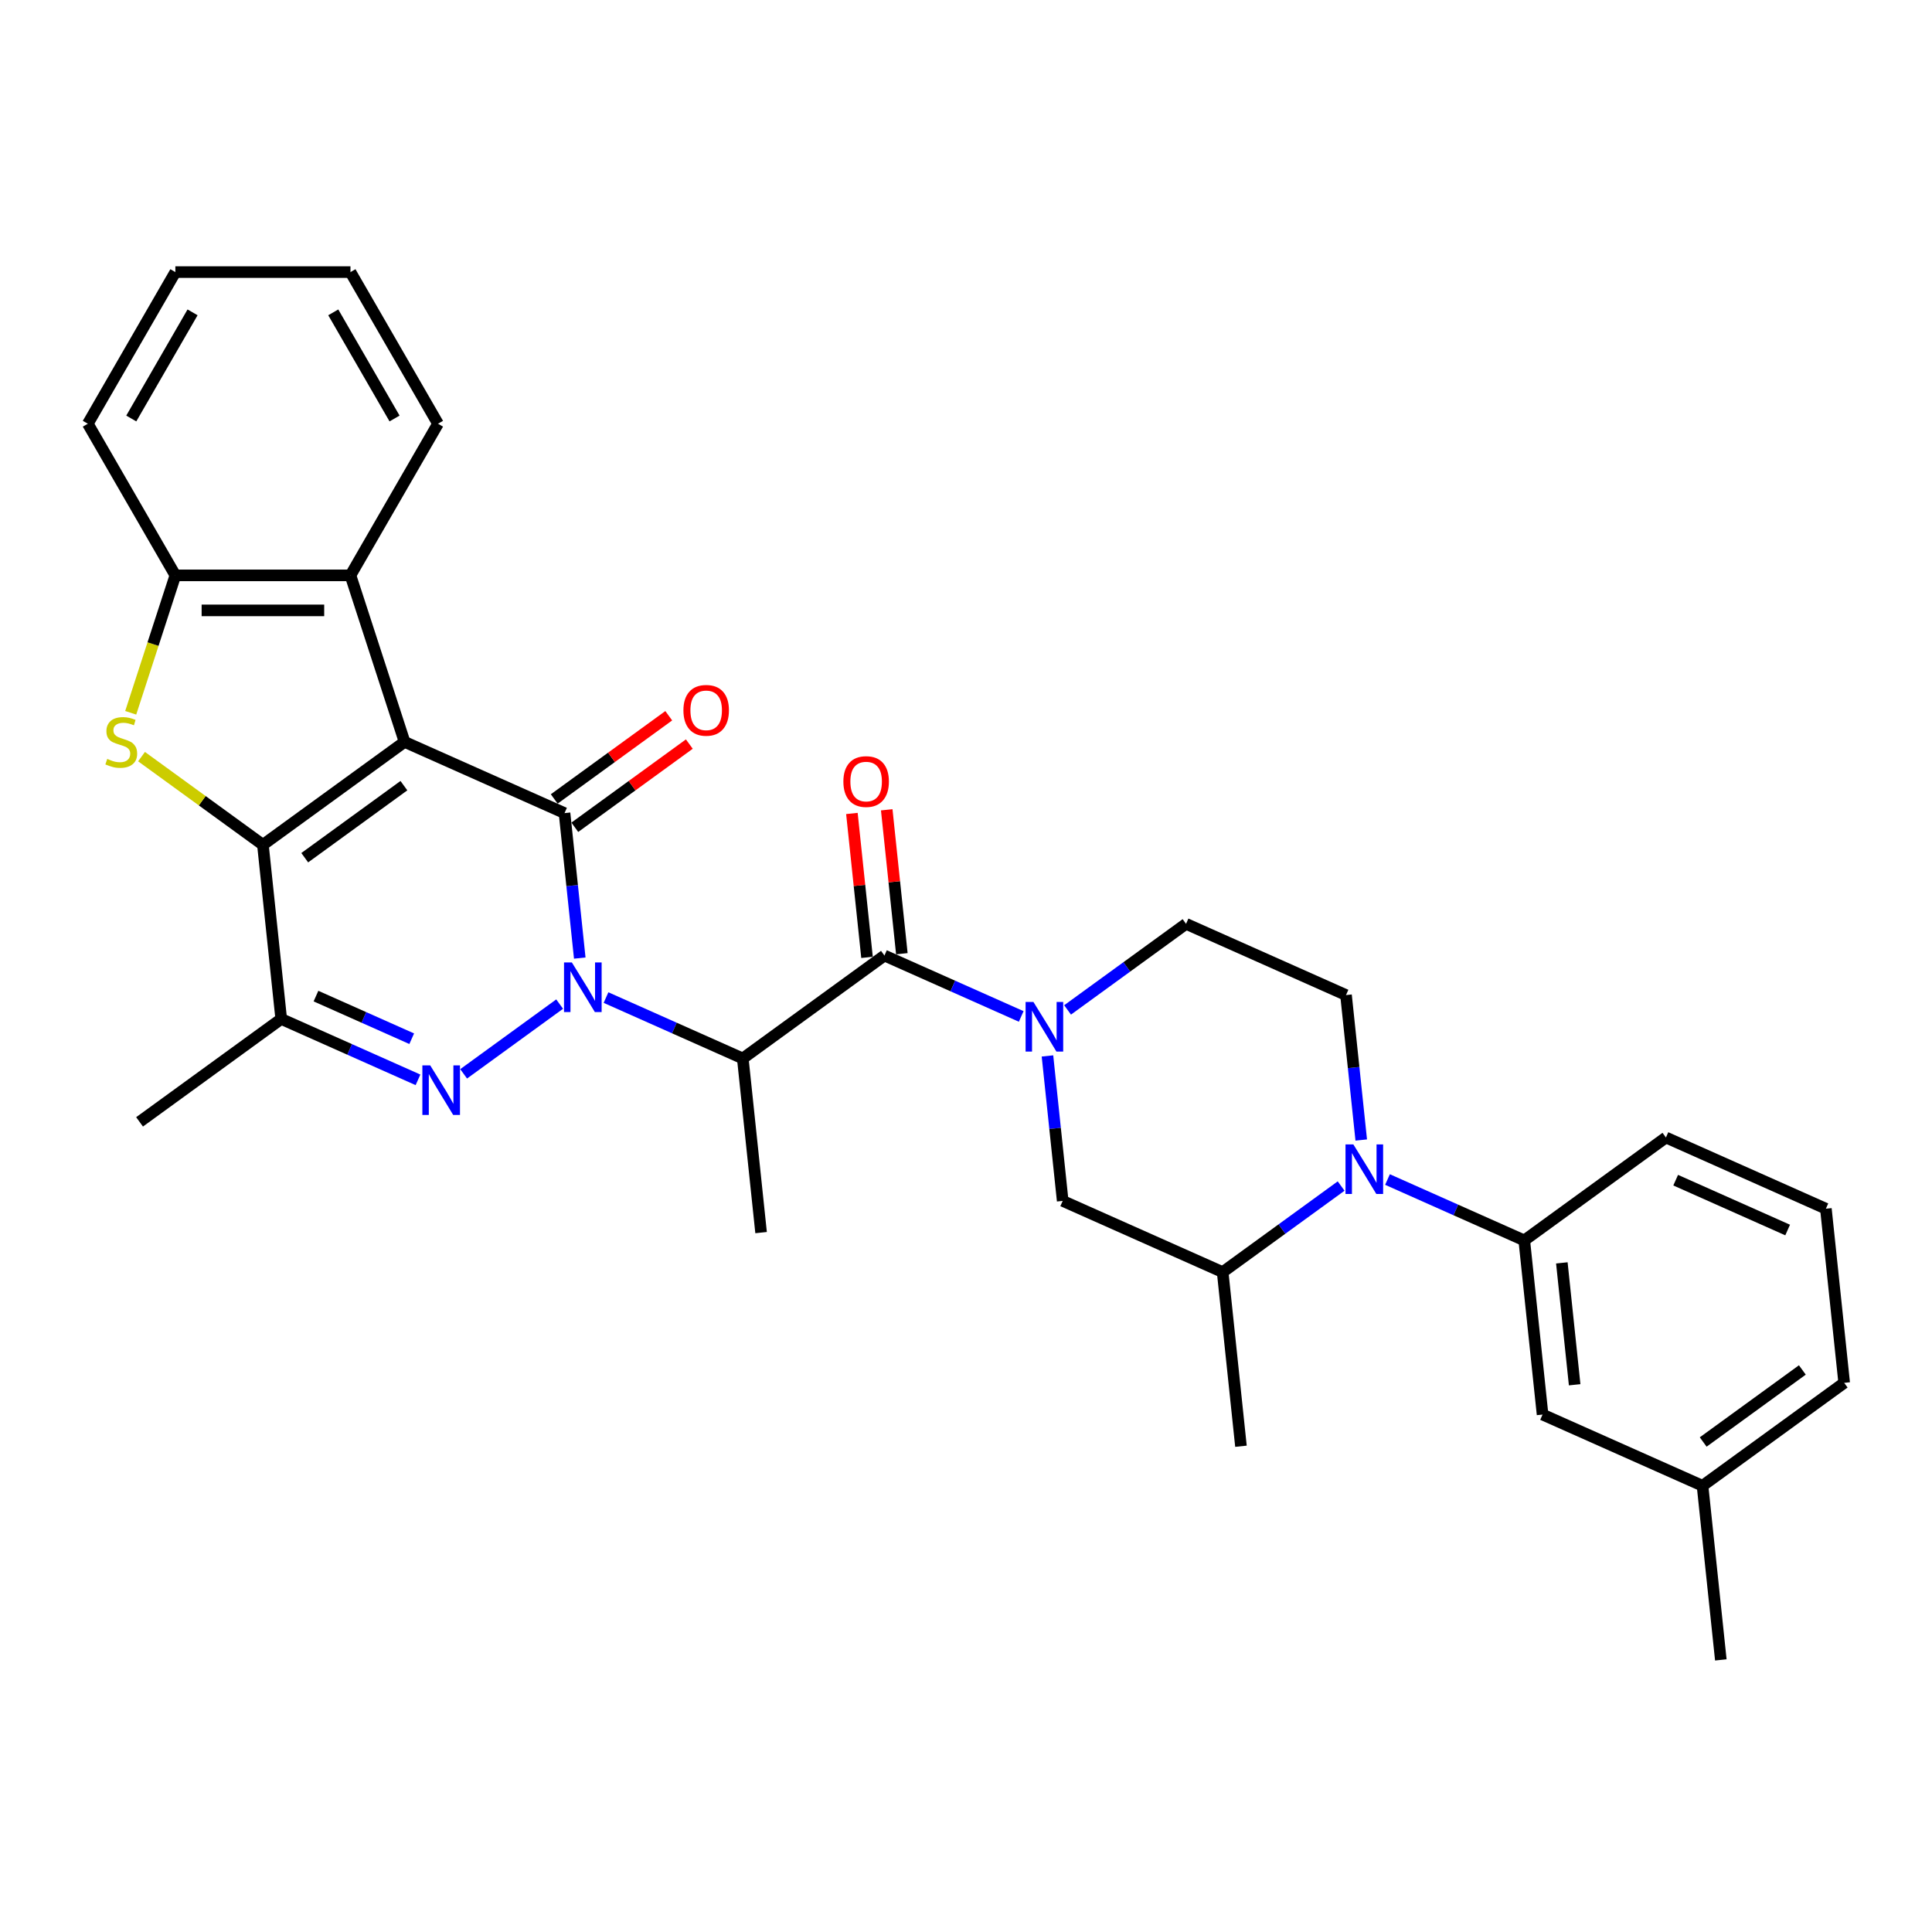 <?xml version='1.0' encoding='iso-8859-1'?>
<svg version='1.1' baseProfile='full'
              xmlns='http://www.w3.org/2000/svg'
                      xmlns:rdkit='http://www.rdkit.org/xml'
                      xmlns:xlink='http://www.w3.org/1999/xlink'
                  xml:space='preserve'
width='1000px' height='1000px' viewBox='0 0 1000 1000'>
<!-- END OF HEADER -->
<rect style='opacity:1.0;fill:#FFFFFF;stroke:none' width='1000' height='1000' x='0' y='0'> </rect>
<path class='bond-1' d='M 209.404,384.003 L 292.197,420.865' style='fill:none;fill-rule:evenodd;stroke:#000000;stroke-width:6px;stroke-linecap:butt;stroke-linejoin:miter;stroke-opacity:1' />
<path class='bond-2' d='M 209.404,384.003 L 136.083,437.273' style='fill:none;fill-rule:evenodd;stroke:#000000;stroke-width:6px;stroke-linecap:butt;stroke-linejoin:miter;stroke-opacity:1' />
<path class='bond-2' d='M 209.06,406.657 L 157.735,443.947' style='fill:none;fill-rule:evenodd;stroke:#000000;stroke-width:6px;stroke-linecap:butt;stroke-linejoin:miter;stroke-opacity:1' />
<path class='bond-10' d='M 209.404,384.003 L 181.398,297.81' style='fill:none;fill-rule:evenodd;stroke:#000000;stroke-width:6px;stroke-linecap:butt;stroke-linejoin:miter;stroke-opacity:1' />
<path class='bond-0' d='M 300.083,495.898 L 296.14,458.382' style='fill:none;fill-rule:evenodd;stroke:#0000FF;stroke-width:6px;stroke-linecap:butt;stroke-linejoin:miter;stroke-opacity:1' />
<path class='bond-0' d='M 296.14,458.382 L 292.197,420.865' style='fill:none;fill-rule:evenodd;stroke:#000000;stroke-width:6px;stroke-linecap:butt;stroke-linejoin:miter;stroke-opacity:1' />
<path class='bond-5' d='M 313.67,516.34 L 349.067,532.099' style='fill:none;fill-rule:evenodd;stroke:#0000FF;stroke-width:6px;stroke-linecap:butt;stroke-linejoin:miter;stroke-opacity:1' />
<path class='bond-5' d='M 349.067,532.099 L 384.464,547.859' style='fill:none;fill-rule:evenodd;stroke:#000000;stroke-width:6px;stroke-linecap:butt;stroke-linejoin:miter;stroke-opacity:1' />
<path class='bond-33' d='M 289.671,519.715 L 239.979,555.819' style='fill:none;fill-rule:evenodd;stroke:#0000FF;stroke-width:6px;stroke-linecap:butt;stroke-linejoin:miter;stroke-opacity:1' />
<path class='bond-16' d='M 297.524,428.197 L 327.161,406.665' style='fill:none;fill-rule:evenodd;stroke:#000000;stroke-width:6px;stroke-linecap:butt;stroke-linejoin:miter;stroke-opacity:1' />
<path class='bond-16' d='M 327.161,406.665 L 356.797,385.133' style='fill:none;fill-rule:evenodd;stroke:#FF0000;stroke-width:6px;stroke-linecap:butt;stroke-linejoin:miter;stroke-opacity:1' />
<path class='bond-16' d='M 286.87,413.533 L 316.507,392.001' style='fill:none;fill-rule:evenodd;stroke:#000000;stroke-width:6px;stroke-linecap:butt;stroke-linejoin:miter;stroke-opacity:1' />
<path class='bond-16' d='M 316.507,392.001 L 346.143,370.469' style='fill:none;fill-rule:evenodd;stroke:#FF0000;stroke-width:6px;stroke-linecap:butt;stroke-linejoin:miter;stroke-opacity:1' />
<path class='bond-4' d='M 136.083,437.273 L 104.671,414.45' style='fill:none;fill-rule:evenodd;stroke:#000000;stroke-width:6px;stroke-linecap:butt;stroke-linejoin:miter;stroke-opacity:1' />
<path class='bond-4' d='M 104.671,414.45 L 73.258,391.628' style='fill:none;fill-rule:evenodd;stroke:#CCCC00;stroke-width:6px;stroke-linecap:butt;stroke-linejoin:miter;stroke-opacity:1' />
<path class='bond-6' d='M 136.083,437.273 L 145.557,527.405' style='fill:none;fill-rule:evenodd;stroke:#000000;stroke-width:6px;stroke-linecap:butt;stroke-linejoin:miter;stroke-opacity:1' />
<path class='bond-3' d='M 216.351,558.925 L 180.954,543.165' style='fill:none;fill-rule:evenodd;stroke:#0000FF;stroke-width:6px;stroke-linecap:butt;stroke-linejoin:miter;stroke-opacity:1' />
<path class='bond-3' d='M 180.954,543.165 L 145.557,527.405' style='fill:none;fill-rule:evenodd;stroke:#000000;stroke-width:6px;stroke-linecap:butt;stroke-linejoin:miter;stroke-opacity:1' />
<path class='bond-3' d='M 213.104,537.638 L 188.326,526.607' style='fill:none;fill-rule:evenodd;stroke:#0000FF;stroke-width:6px;stroke-linecap:butt;stroke-linejoin:miter;stroke-opacity:1' />
<path class='bond-3' d='M 188.326,526.607 L 163.548,515.575' style='fill:none;fill-rule:evenodd;stroke:#000000;stroke-width:6px;stroke-linecap:butt;stroke-linejoin:miter;stroke-opacity:1' />
<path class='bond-32' d='M 67.657,368.94 L 79.213,333.375' style='fill:none;fill-rule:evenodd;stroke:#CCCC00;stroke-width:6px;stroke-linecap:butt;stroke-linejoin:miter;stroke-opacity:1' />
<path class='bond-32' d='M 79.213,333.375 L 90.769,297.81' style='fill:none;fill-rule:evenodd;stroke:#000000;stroke-width:6px;stroke-linecap:butt;stroke-linejoin:miter;stroke-opacity:1' />
<path class='bond-7' d='M 384.464,547.859 L 457.784,494.589' style='fill:none;fill-rule:evenodd;stroke:#000000;stroke-width:6px;stroke-linecap:butt;stroke-linejoin:miter;stroke-opacity:1' />
<path class='bond-20' d='M 384.464,547.859 L 393.937,637.992' style='fill:none;fill-rule:evenodd;stroke:#000000;stroke-width:6px;stroke-linecap:butt;stroke-linejoin:miter;stroke-opacity:1' />
<path class='bond-21' d='M 145.557,527.405 L 72.236,580.676' style='fill:none;fill-rule:evenodd;stroke:#000000;stroke-width:6px;stroke-linecap:butt;stroke-linejoin:miter;stroke-opacity:1' />
<path class='bond-8' d='M 457.784,494.589 L 493.181,510.349' style='fill:none;fill-rule:evenodd;stroke:#000000;stroke-width:6px;stroke-linecap:butt;stroke-linejoin:miter;stroke-opacity:1' />
<path class='bond-8' d='M 493.181,510.349 L 528.579,526.109' style='fill:none;fill-rule:evenodd;stroke:#0000FF;stroke-width:6px;stroke-linecap:butt;stroke-linejoin:miter;stroke-opacity:1' />
<path class='bond-18' d='M 466.797,493.642 L 462.883,456.397' style='fill:none;fill-rule:evenodd;stroke:#000000;stroke-width:6px;stroke-linecap:butt;stroke-linejoin:miter;stroke-opacity:1' />
<path class='bond-18' d='M 462.883,456.397 L 458.968,419.152' style='fill:none;fill-rule:evenodd;stroke:#FF0000;stroke-width:6px;stroke-linecap:butt;stroke-linejoin:miter;stroke-opacity:1' />
<path class='bond-18' d='M 448.771,495.536 L 444.856,458.291' style='fill:none;fill-rule:evenodd;stroke:#000000;stroke-width:6px;stroke-linecap:butt;stroke-linejoin:miter;stroke-opacity:1' />
<path class='bond-18' d='M 444.856,458.291 L 440.942,421.047' style='fill:none;fill-rule:evenodd;stroke:#FF0000;stroke-width:6px;stroke-linecap:butt;stroke-linejoin:miter;stroke-opacity:1' />
<path class='bond-14' d='M 542.165,546.55 L 546.108,584.067' style='fill:none;fill-rule:evenodd;stroke:#0000FF;stroke-width:6px;stroke-linecap:butt;stroke-linejoin:miter;stroke-opacity:1' />
<path class='bond-14' d='M 546.108,584.067 L 550.051,621.583' style='fill:none;fill-rule:evenodd;stroke:#000000;stroke-width:6px;stroke-linecap:butt;stroke-linejoin:miter;stroke-opacity:1' />
<path class='bond-17' d='M 552.577,522.733 L 583.238,500.457' style='fill:none;fill-rule:evenodd;stroke:#0000FF;stroke-width:6px;stroke-linecap:butt;stroke-linejoin:miter;stroke-opacity:1' />
<path class='bond-17' d='M 583.238,500.457 L 613.898,478.181' style='fill:none;fill-rule:evenodd;stroke:#000000;stroke-width:6px;stroke-linecap:butt;stroke-linejoin:miter;stroke-opacity:1' />
<path class='bond-9' d='M 704.578,590.076 L 700.635,552.56' style='fill:none;fill-rule:evenodd;stroke:#0000FF;stroke-width:6px;stroke-linecap:butt;stroke-linejoin:miter;stroke-opacity:1' />
<path class='bond-9' d='M 700.635,552.56 L 696.692,515.043' style='fill:none;fill-rule:evenodd;stroke:#000000;stroke-width:6px;stroke-linecap:butt;stroke-linejoin:miter;stroke-opacity:1' />
<path class='bond-12' d='M 718.164,610.518 L 753.561,626.277' style='fill:none;fill-rule:evenodd;stroke:#0000FF;stroke-width:6px;stroke-linecap:butt;stroke-linejoin:miter;stroke-opacity:1' />
<path class='bond-12' d='M 753.561,626.277 L 788.958,642.037' style='fill:none;fill-rule:evenodd;stroke:#000000;stroke-width:6px;stroke-linecap:butt;stroke-linejoin:miter;stroke-opacity:1' />
<path class='bond-35' d='M 694.166,613.893 L 663.505,636.169' style='fill:none;fill-rule:evenodd;stroke:#0000FF;stroke-width:6px;stroke-linecap:butt;stroke-linejoin:miter;stroke-opacity:1' />
<path class='bond-35' d='M 663.505,636.169 L 632.845,658.445' style='fill:none;fill-rule:evenodd;stroke:#000000;stroke-width:6px;stroke-linecap:butt;stroke-linejoin:miter;stroke-opacity:1' />
<path class='bond-11' d='M 181.398,297.81 L 90.769,297.81' style='fill:none;fill-rule:evenodd;stroke:#000000;stroke-width:6px;stroke-linecap:butt;stroke-linejoin:miter;stroke-opacity:1' />
<path class='bond-11' d='M 167.803,315.935 L 104.363,315.935' style='fill:none;fill-rule:evenodd;stroke:#000000;stroke-width:6px;stroke-linecap:butt;stroke-linejoin:miter;stroke-opacity:1' />
<path class='bond-23' d='M 181.398,297.81 L 226.712,219.323' style='fill:none;fill-rule:evenodd;stroke:#000000;stroke-width:6px;stroke-linecap:butt;stroke-linejoin:miter;stroke-opacity:1' />
<path class='bond-25' d='M 90.769,297.81 L 45.455,219.323' style='fill:none;fill-rule:evenodd;stroke:#000000;stroke-width:6px;stroke-linecap:butt;stroke-linejoin:miter;stroke-opacity:1' />
<path class='bond-19' d='M 788.958,642.037 L 798.432,732.17' style='fill:none;fill-rule:evenodd;stroke:#000000;stroke-width:6px;stroke-linecap:butt;stroke-linejoin:miter;stroke-opacity:1' />
<path class='bond-19' d='M 808.406,653.662 L 815.037,716.755' style='fill:none;fill-rule:evenodd;stroke:#000000;stroke-width:6px;stroke-linecap:butt;stroke-linejoin:miter;stroke-opacity:1' />
<path class='bond-24' d='M 788.958,642.037 L 862.279,588.767' style='fill:none;fill-rule:evenodd;stroke:#000000;stroke-width:6px;stroke-linecap:butt;stroke-linejoin:miter;stroke-opacity:1' />
<path class='bond-13' d='M 632.845,658.445 L 550.051,621.583' style='fill:none;fill-rule:evenodd;stroke:#000000;stroke-width:6px;stroke-linecap:butt;stroke-linejoin:miter;stroke-opacity:1' />
<path class='bond-26' d='M 632.845,658.445 L 642.318,748.578' style='fill:none;fill-rule:evenodd;stroke:#000000;stroke-width:6px;stroke-linecap:butt;stroke-linejoin:miter;stroke-opacity:1' />
<path class='bond-15' d='M 696.692,515.043 L 613.898,478.181' style='fill:none;fill-rule:evenodd;stroke:#000000;stroke-width:6px;stroke-linecap:butt;stroke-linejoin:miter;stroke-opacity:1' />
<path class='bond-22' d='M 798.432,732.17 L 881.225,769.032' style='fill:none;fill-rule:evenodd;stroke:#000000;stroke-width:6px;stroke-linecap:butt;stroke-linejoin:miter;stroke-opacity:1' />
<path class='bond-29' d='M 881.225,769.032 L 890.698,859.164' style='fill:none;fill-rule:evenodd;stroke:#000000;stroke-width:6px;stroke-linecap:butt;stroke-linejoin:miter;stroke-opacity:1' />
<path class='bond-36' d='M 881.225,769.032 L 954.545,715.761' style='fill:none;fill-rule:evenodd;stroke:#000000;stroke-width:6px;stroke-linecap:butt;stroke-linejoin:miter;stroke-opacity:1' />
<path class='bond-36' d='M 881.569,746.377 L 932.893,709.088' style='fill:none;fill-rule:evenodd;stroke:#000000;stroke-width:6px;stroke-linecap:butt;stroke-linejoin:miter;stroke-opacity:1' />
<path class='bond-30' d='M 226.712,219.323 L 181.398,140.836' style='fill:none;fill-rule:evenodd;stroke:#000000;stroke-width:6px;stroke-linecap:butt;stroke-linejoin:miter;stroke-opacity:1' />
<path class='bond-30' d='M 204.218,216.613 L 172.498,161.672' style='fill:none;fill-rule:evenodd;stroke:#000000;stroke-width:6px;stroke-linecap:butt;stroke-linejoin:miter;stroke-opacity:1' />
<path class='bond-27' d='M 862.279,588.767 L 945.072,625.629' style='fill:none;fill-rule:evenodd;stroke:#000000;stroke-width:6px;stroke-linecap:butt;stroke-linejoin:miter;stroke-opacity:1' />
<path class='bond-27' d='M 867.325,610.855 L 925.281,636.658' style='fill:none;fill-rule:evenodd;stroke:#000000;stroke-width:6px;stroke-linecap:butt;stroke-linejoin:miter;stroke-opacity:1' />
<path class='bond-34' d='M 45.455,219.323 L 90.769,140.836' style='fill:none;fill-rule:evenodd;stroke:#000000;stroke-width:6px;stroke-linecap:butt;stroke-linejoin:miter;stroke-opacity:1' />
<path class='bond-34' d='M 67.949,216.613 L 99.669,161.672' style='fill:none;fill-rule:evenodd;stroke:#000000;stroke-width:6px;stroke-linecap:butt;stroke-linejoin:miter;stroke-opacity:1' />
<path class='bond-28' d='M 945.072,625.629 L 954.545,715.761' style='fill:none;fill-rule:evenodd;stroke:#000000;stroke-width:6px;stroke-linecap:butt;stroke-linejoin:miter;stroke-opacity:1' />
<path class='bond-31' d='M 181.398,140.836 L 90.769,140.836' style='fill:none;fill-rule:evenodd;stroke:#000000;stroke-width:6px;stroke-linecap:butt;stroke-linejoin:miter;stroke-opacity:1' />
<path  class='atom-1' d='M 295.997 498.164
L 304.407 511.759
Q 305.241 513.1, 306.583 515.529
Q 307.924 517.958, 307.996 518.103
L 307.996 498.164
L 311.404 498.164
L 311.404 523.83
L 307.888 523.83
L 298.861 508.967
Q 297.81 507.227, 296.686 505.233
Q 295.598 503.239, 295.272 502.623
L 295.272 523.83
L 291.937 523.83
L 291.937 498.164
L 295.997 498.164
' fill='#0000FF'/>
<path  class='atom-4' d='M 222.677 551.434
L 231.087 565.029
Q 231.921 566.37, 233.262 568.799
Q 234.604 571.228, 234.676 571.373
L 234.676 551.434
L 238.084 551.434
L 238.084 577.101
L 234.567 577.101
L 225.541 562.237
Q 224.489 560.497, 223.366 558.504
Q 222.278 556.51, 221.952 555.893
L 221.952 577.101
L 218.617 577.101
L 218.617 551.434
L 222.677 551.434
' fill='#0000FF'/>
<path  class='atom-5' d='M 55.513 392.812
Q 55.803 392.921, 56.999 393.428
Q 58.195 393.936, 59.501 394.262
Q 60.842 394.552, 62.147 394.552
Q 64.576 394.552, 65.99 393.392
Q 67.403 392.196, 67.403 390.129
Q 67.403 388.716, 66.678 387.846
Q 65.99 386.975, 64.902 386.504
Q 63.814 386.033, 62.002 385.489
Q 59.718 384.8, 58.34 384.148
Q 56.999 383.495, 56.02 382.118
Q 55.078 380.74, 55.078 378.42
Q 55.078 375.194, 57.253 373.2
Q 59.464 371.206, 63.814 371.206
Q 66.787 371.206, 70.158 372.62
L 69.325 375.411
Q 66.243 374.142, 63.923 374.142
Q 61.422 374.142, 60.044 375.194
Q 58.667 376.209, 58.703 377.985
Q 58.703 379.363, 59.392 380.196
Q 60.117 381.03, 61.132 381.501
Q 62.183 381.973, 63.923 382.517
Q 66.243 383.242, 67.621 383.967
Q 68.998 384.692, 69.977 386.178
Q 70.992 387.628, 70.992 390.129
Q 70.992 393.682, 68.6 395.603
Q 66.243 397.488, 62.292 397.488
Q 60.008 397.488, 58.268 396.981
Q 56.564 396.51, 54.534 395.676
L 55.513 392.812
' fill='#CCCC00'/>
<path  class='atom-9' d='M 534.904 518.618
L 543.315 532.212
Q 544.149 533.554, 545.49 535.983
Q 546.831 538.411, 546.904 538.556
L 546.904 518.618
L 550.311 518.618
L 550.311 544.284
L 546.795 544.284
L 537.768 529.421
Q 536.717 527.681, 535.593 525.687
Q 534.506 523.693, 534.179 523.077
L 534.179 544.284
L 530.844 544.284
L 530.844 518.618
L 534.904 518.618
' fill='#0000FF'/>
<path  class='atom-10' d='M 700.491 592.342
L 708.902 605.936
Q 709.736 607.278, 711.077 609.707
Q 712.418 612.135, 712.491 612.28
L 712.491 592.342
L 715.898 592.342
L 715.898 618.008
L 712.382 618.008
L 703.355 603.145
Q 702.304 601.405, 701.18 599.411
Q 700.093 597.417, 699.766 596.801
L 699.766 618.008
L 696.431 618.008
L 696.431 592.342
L 700.491 592.342
' fill='#0000FF'/>
<path  class='atom-17' d='M 353.736 367.667
Q 353.736 361.504, 356.781 358.06
Q 359.826 354.617, 365.517 354.617
Q 371.209 354.617, 374.254 358.06
Q 377.299 361.504, 377.299 367.667
Q 377.299 373.902, 374.218 377.455
Q 371.136 380.971, 365.517 380.971
Q 359.862 380.971, 356.781 377.455
Q 353.736 373.939, 353.736 367.667
M 365.517 378.071
Q 369.433 378.071, 371.535 375.461
Q 373.674 372.815, 373.674 367.667
Q 373.674 362.628, 371.535 360.091
Q 369.433 357.517, 365.517 357.517
Q 361.602 357.517, 359.463 360.054
Q 357.361 362.592, 357.361 367.667
Q 357.361 372.851, 359.463 375.461
Q 361.602 378.071, 365.517 378.071
' fill='#FF0000'/>
<path  class='atom-19' d='M 436.529 404.529
Q 436.529 398.366, 439.574 394.923
Q 442.619 391.479, 448.311 391.479
Q 454.002 391.479, 457.048 394.923
Q 460.093 398.366, 460.093 404.529
Q 460.093 410.764, 457.011 414.317
Q 453.93 417.833, 448.311 417.833
Q 442.656 417.833, 439.574 414.317
Q 436.529 410.801, 436.529 404.529
M 448.311 414.933
Q 452.226 414.933, 454.329 412.323
Q 456.468 409.677, 456.468 404.529
Q 456.468 399.49, 454.329 396.953
Q 452.226 394.379, 448.311 394.379
Q 444.396 394.379, 442.257 396.916
Q 440.154 399.454, 440.154 404.529
Q 440.154 409.713, 442.257 412.323
Q 444.396 414.933, 448.311 414.933
' fill='#FF0000'/>
</svg>
